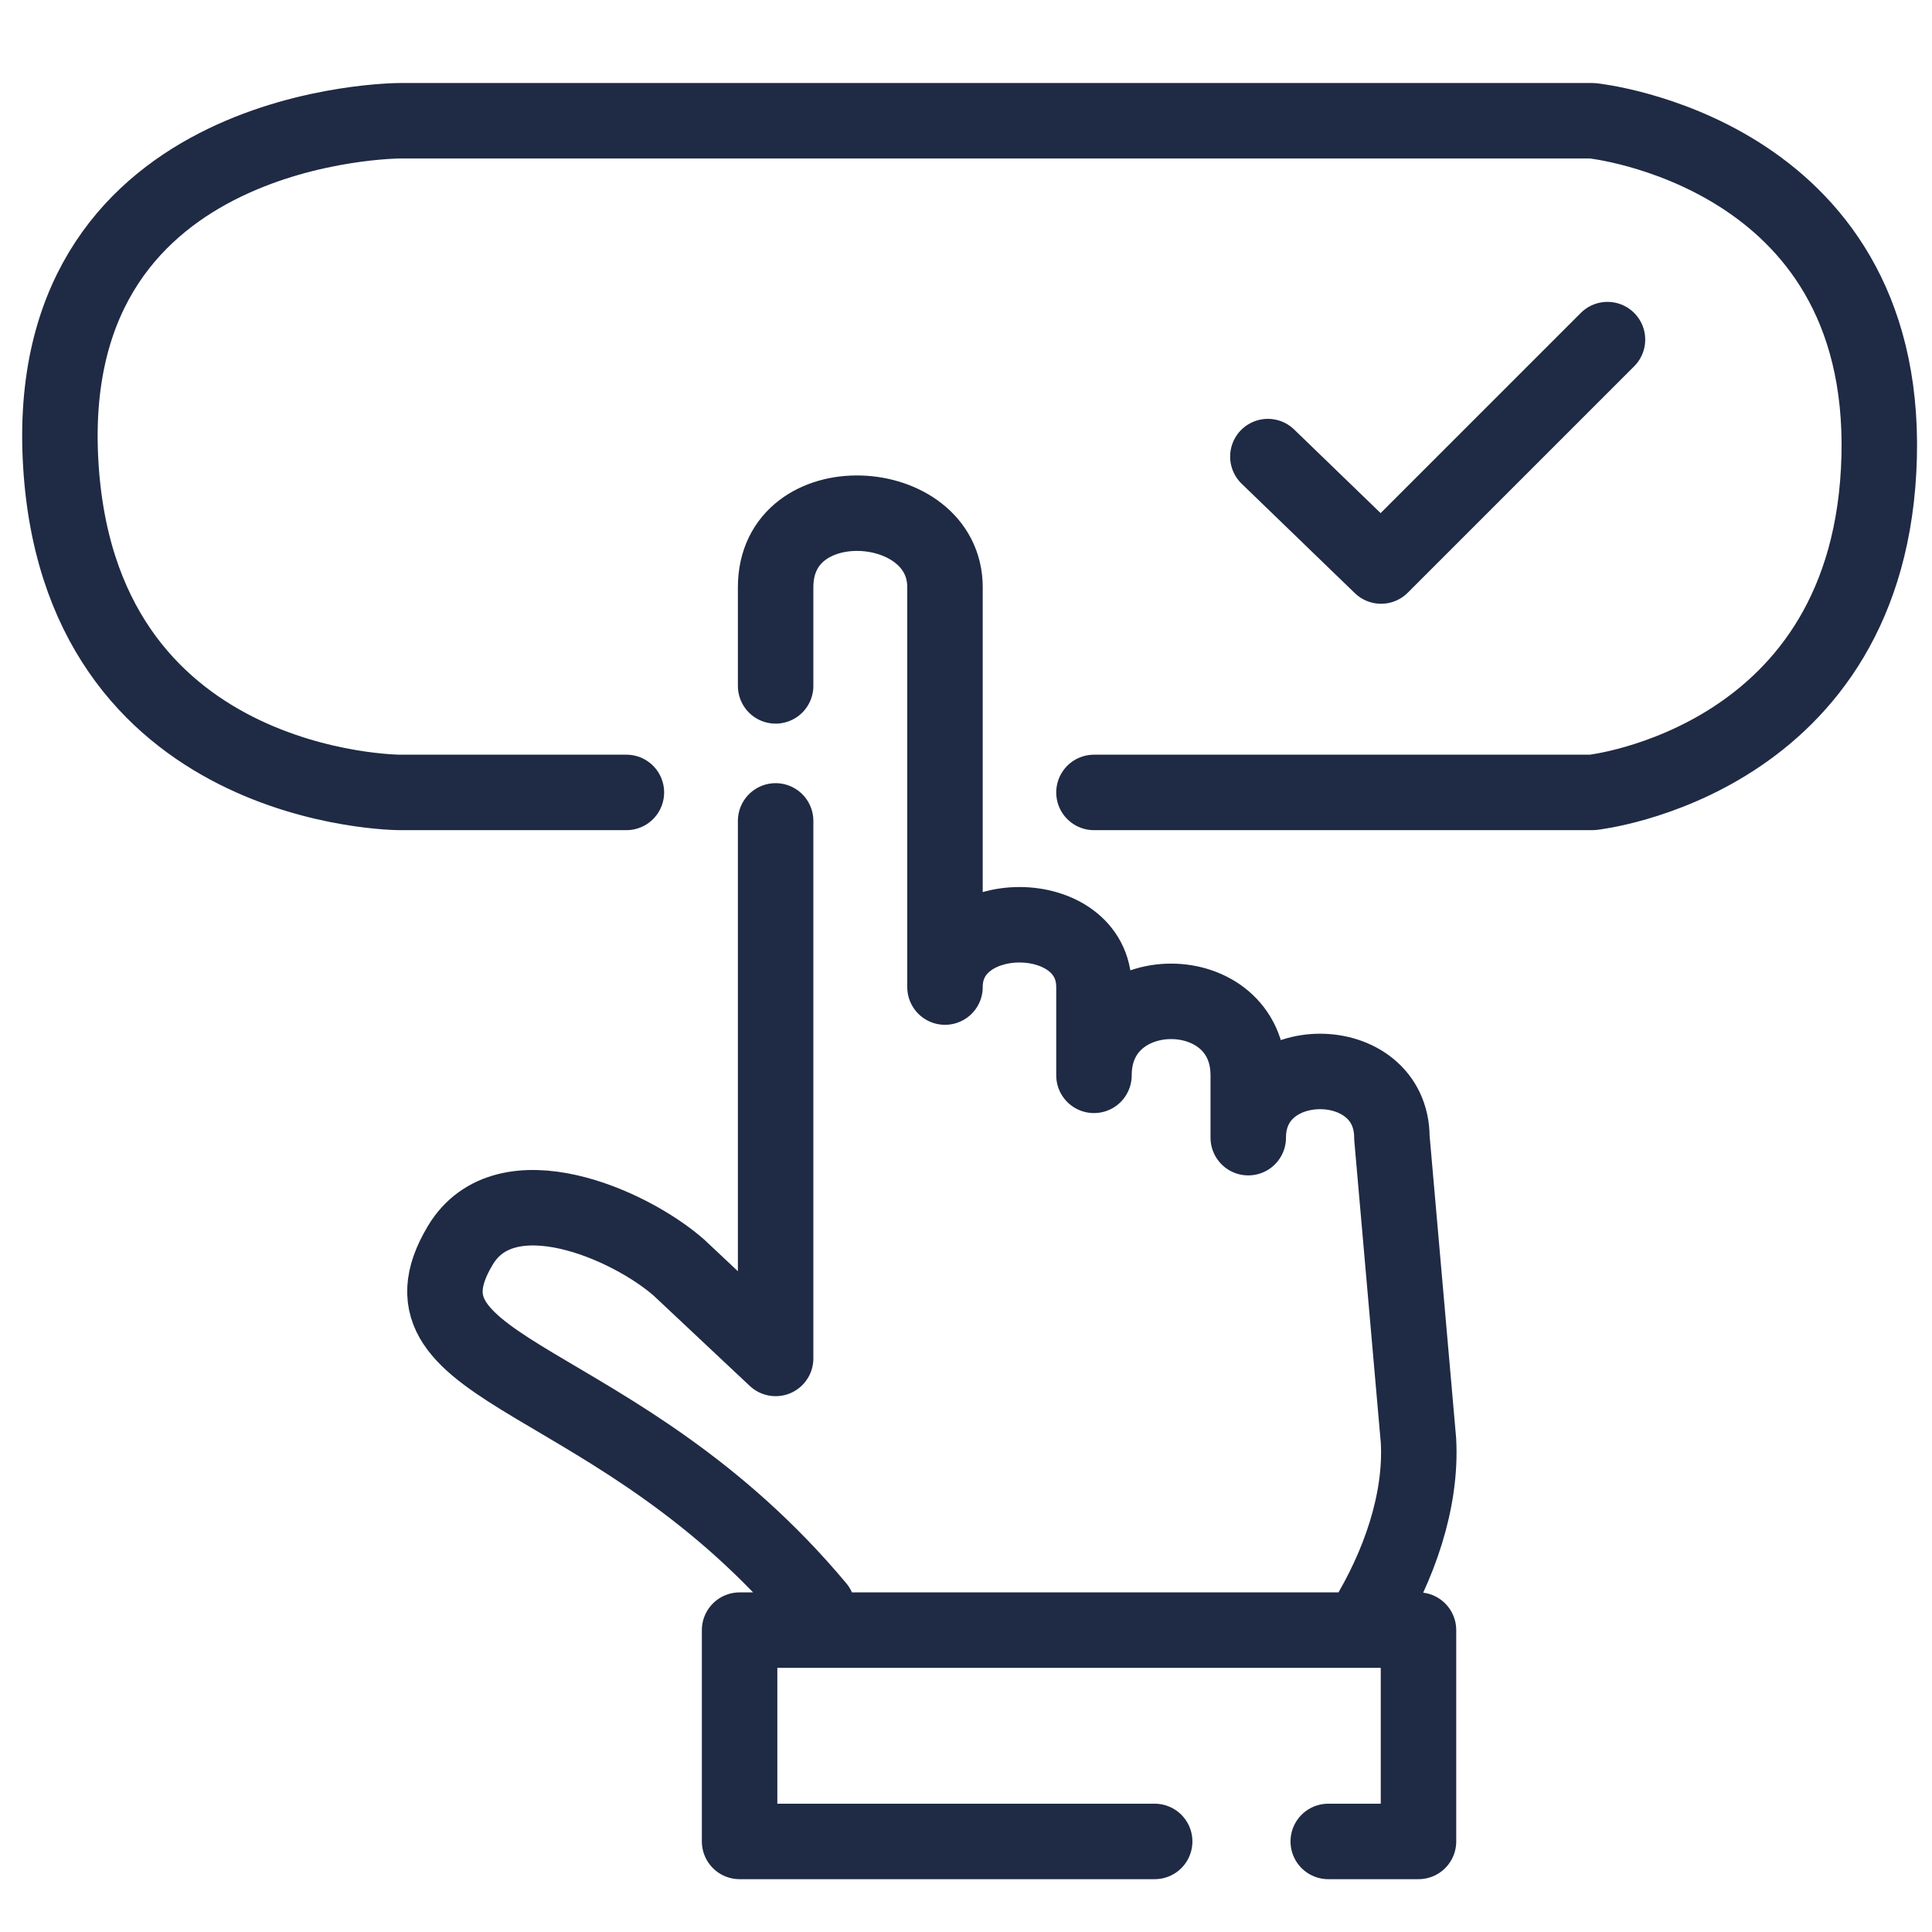 <svg width="128" height="128" viewBox="0 0 128 128" fill="none" xmlns="http://www.w3.org/2000/svg">
<path d="M51.387 54.387V75.437V90L45 84C41.744 81.121 33.5 77.5 30.5 82.5C25.305 91.158 40.939 90.692 54.151 106.5M51.387 45.442V38.906C51.387 32.025 62.608 32.713 62.608 38.906V65.396C62.608 59.892 72.478 59.892 72.478 65.396V71.244C72.478 64.708 82.7 64.708 82.7 71.244V75.373C82.7 69.524 92.217 69.524 92.217 75.373L93.979 95.455C94.196 99.472 92.681 103.75 90.5 107.329C90.362 107.555 90.221 107.779 90.078 108M90.078 108H93.979V122H88M90.078 108H61H49V122H76.5M72.478 52.5H105.5C105.5 52.5 124 50.5 124.5 30.25C125 10 105.5 8 105.5 8H26.5C26.5 8 3 8 4 30.25C5 52.5 26.5 52.5 26.5 52.5H41.5M84 30.25L91.5 37.5L106.5 22.5" stroke="#1F2A44" stroke-width="5" stroke-linecap="round" stroke-linejoin="round"/>
</svg>

